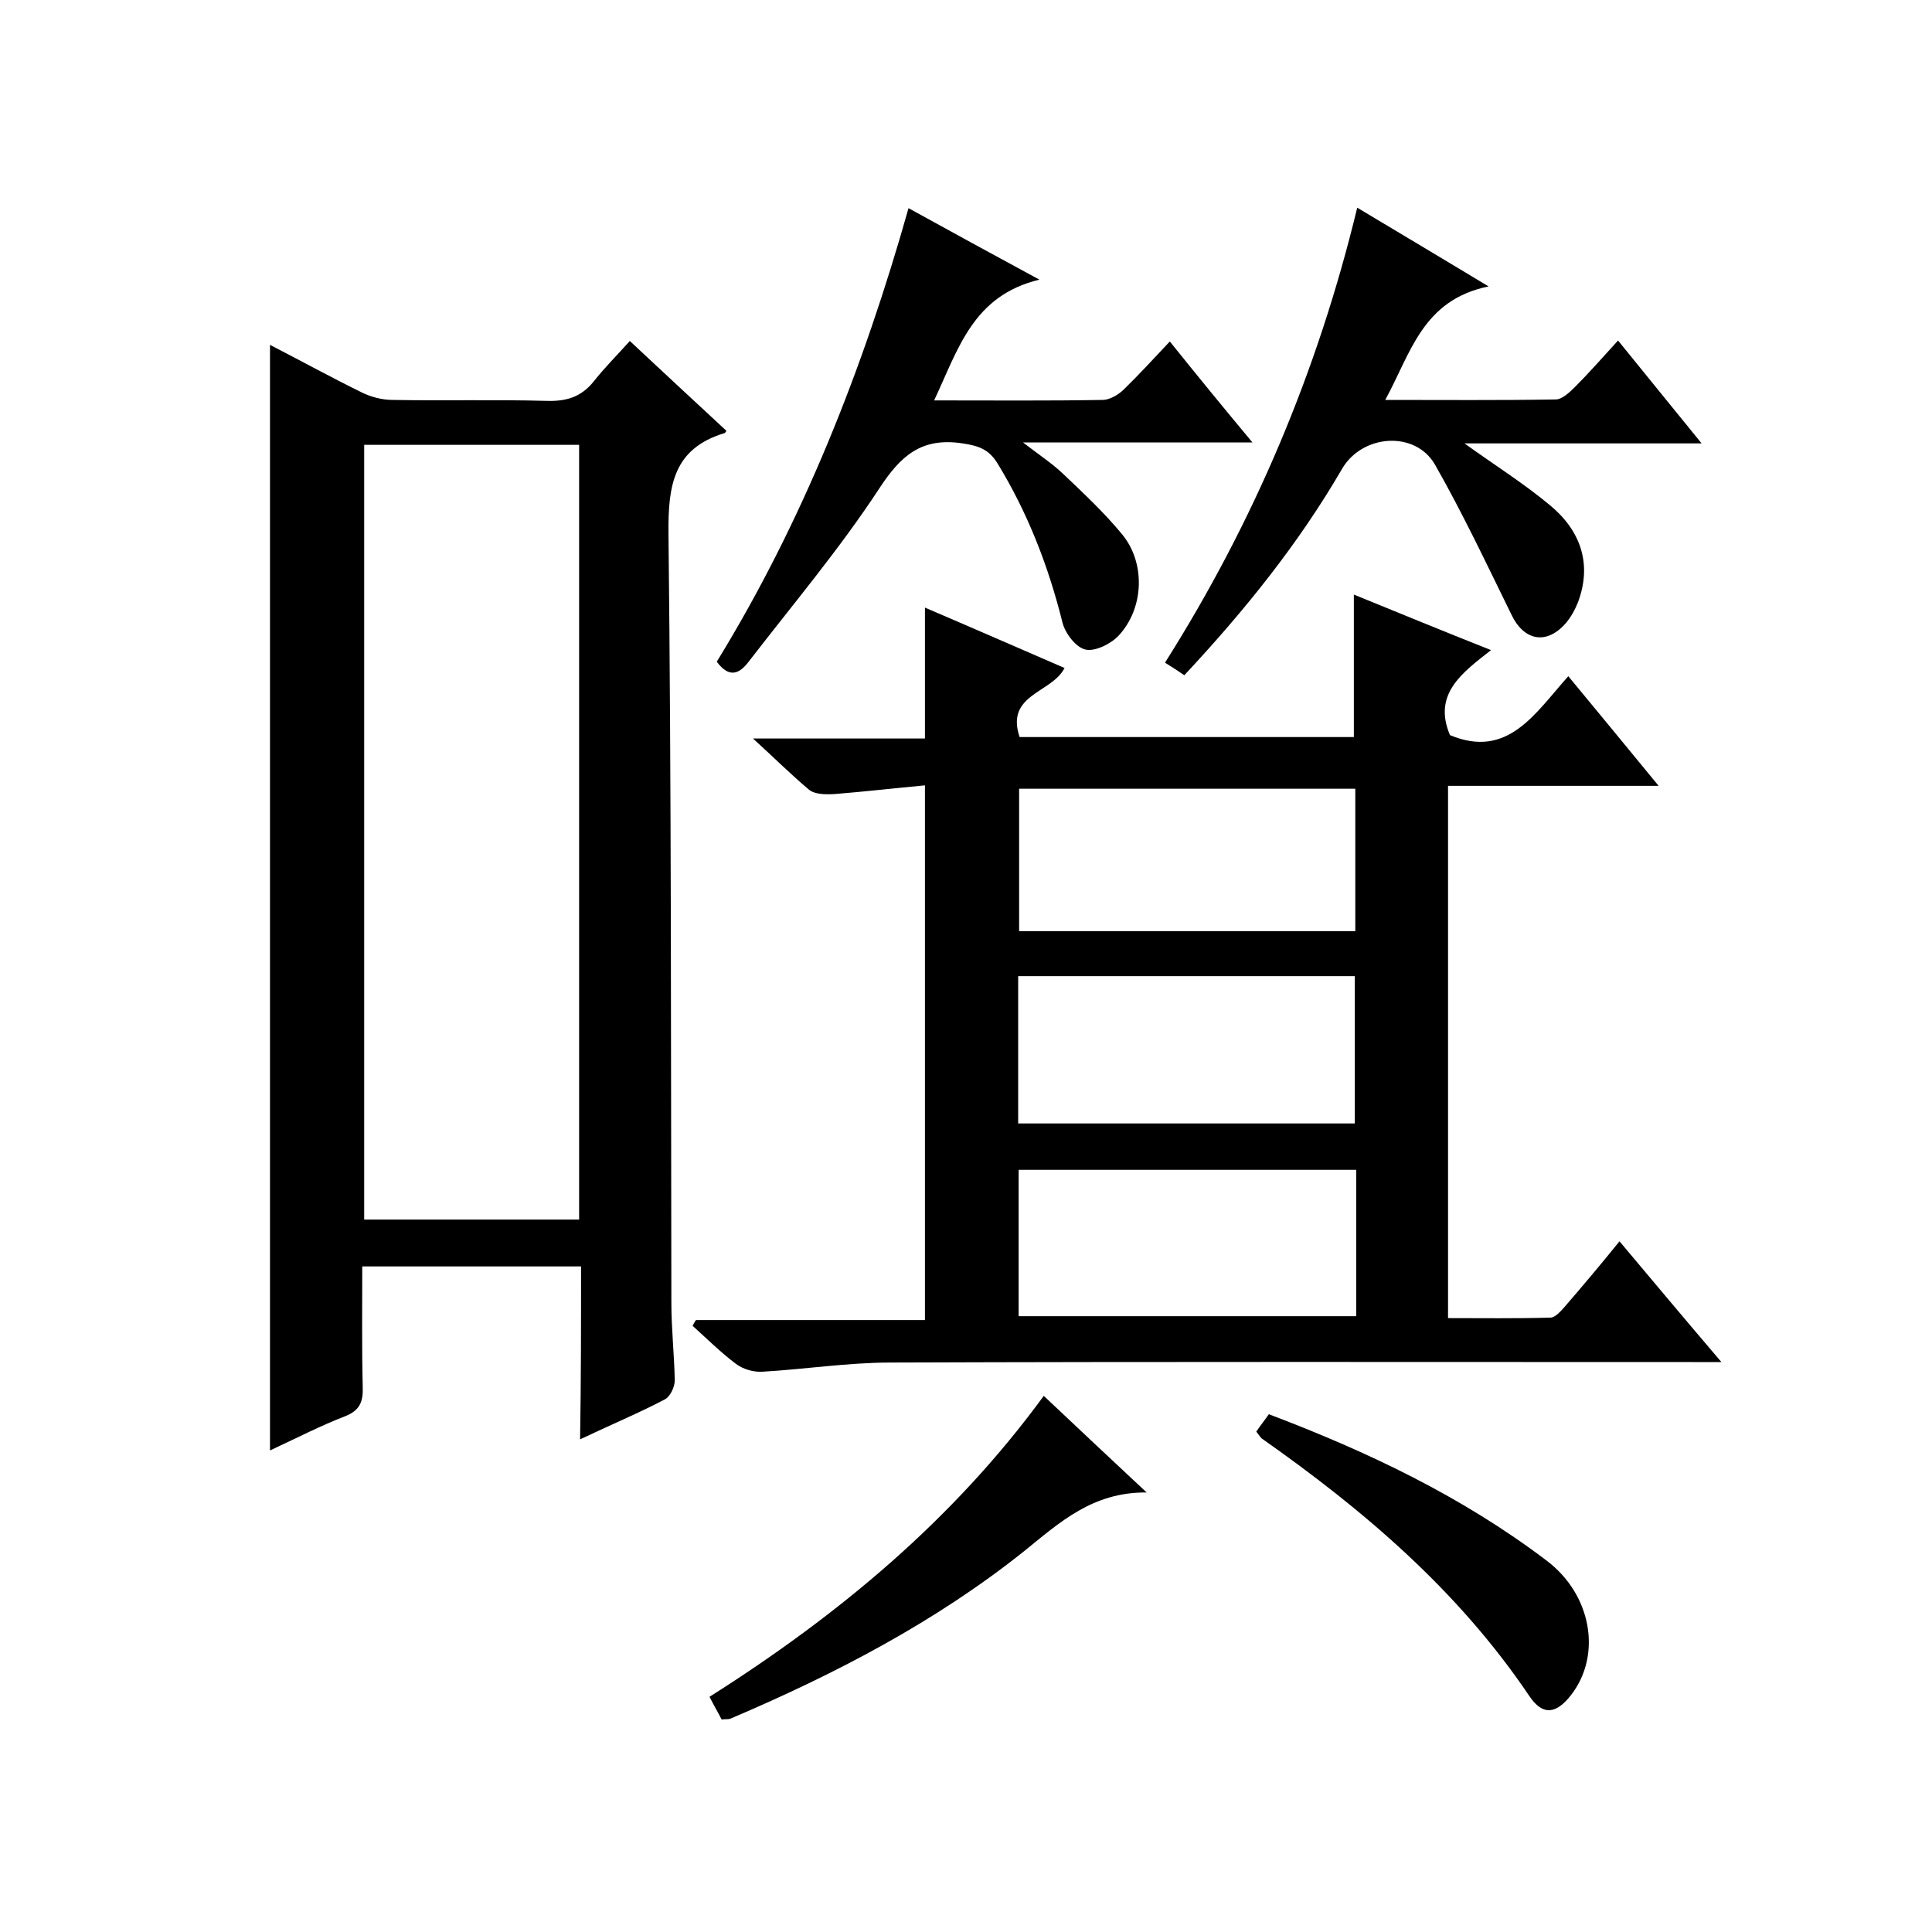 <svg enable-background="new 0 0 400 400" viewBox="0 0 400 400" xmlns="http://www.w3.org/2000/svg"><path d="m155.9 152.9h35.6c0-8.9 0-17.7 0-27.1 9.6 4.1 19.2 8.3 28.9 12.5-2.6 5.2-12.3 5.4-9.3 14.3h69.2c0-9.7 0-19.4 0-29.5 9.1 3.7 18.3 7.5 28.4 11.5-6 4.7-12.1 9.1-8.5 17.6 12 5 17.6-4.5 24.5-12.2 6.3 7.6 12.2 14.8 18.7 22.7-15 0-29.1 0-43.6 0v110.2c7 0 14.1.1 21.2-.1 1 0 2.2-1.4 3-2.3 3.8-4.4 7.5-8.8 11.3-13.5 6.9 8.2 13.5 16.1 21.1 25-2.6 0-4.3 0-6 0-55.3 0-110.6-.1-166 .1-8.9 0-17.8 1.4-26.6 1.9-1.8.1-3.9-.5-5.4-1.6-3.2-2.4-6-5.2-9-7.9.2-.4.4-.8.7-1.2h47.4c0-36.9 0-73.3 0-110.7-6.4.6-12.5 1.3-18.7 1.8-1.8.1-4.1.1-5.3-.9-3.7-3.1-7.1-6.5-11.6-10.6zm54.9 49.2v30.5h69.7c0-10.4 0-20.4 0-30.5-23.3 0-46.2 0-69.7 0zm70 40.1c-23.5 0-46.6 0-69.9 0v30.3h69.9c0-10.2 0-20 0-30.3zm-.2-49.4c0-10.2 0-19.9 0-29.5-23.4 0-46.5 0-69.6 0v29.5z"/><path d="m120.3 262.2c-15.5 0-30.1 0-45.3 0 0 8.5-.1 16.8.1 25 .1 3-.6 4.8-3.6 6-5.2 2-10.2 4.6-15.6 7.1 0-76.5 0-152.4 0-228.9 6.4 3.3 12.6 6.7 18.9 9.8 2 1 4.3 1.6 6.5 1.6 10.7.2 21.3-.1 32 .2 4 .1 7-.8 9.6-4 2.2-2.8 4.8-5.4 7.5-8.4 7.2 6.7 13.6 12.7 20 18.6-.2.3-.3.5-.5.5-10.4 3.2-11.6 10.7-11.5 20.7.6 53.1.5 106.3.6 159.4 0 5.3.6 10.6.7 16 0 1.3-.9 3.3-2 3.9-5.5 2.9-11.3 5.3-17.6 8.3.2-12.3.2-23.9.2-35.8zm-44.9-170.1v160.4h44.5c0-53.7 0-106.9 0-160.4-14.9 0-29.5 0-44.5 0z"/><path d="m193.4 82.9c12.2 0 23.6.1 34.9-.1 1.4 0 3.1-1 4.2-2 3.2-3.1 6.3-6.5 9.7-10.1 5.7 7.1 11.1 13.7 17.1 20.9-15.9 0-30.9 0-47.5 0 3.5 2.7 6.1 4.4 8.3 6.5 4.2 4 8.5 8 12.2 12.5 4.9 5.9 4.6 15.3-.7 21-1.6 1.7-4.8 3.3-6.8 2.9s-4.2-3.3-4.8-5.5c-2.9-11.7-7.2-22.8-13.5-33.1-1.8-2.9-3.9-3.6-7.2-4.1-8.5-1.3-12.8 2.5-17.3 9.4-8.2 12.5-17.9 24-27 35.8-1.9 2.5-4 3.5-6.6 0 17.8-29 30.3-60.6 39.7-93.9 8.9 4.9 17.3 9.5 27.1 14.8-13.8 3.3-16.8 14.4-21.8 25z"/><path d="m245.2 139.8c-1.3-.9-2.4-1.6-4-2.6 18.4-29.1 31.6-60.3 39.8-94.2 8.9 5.3 17.2 10.3 27.2 16.3-13.7 2.8-16.1 13.8-21.4 23.5 12.1 0 23.7.1 35.3-.1 1.3 0 2.9-1.5 4-2.6 2.9-2.9 5.7-6.1 8.9-9.6 5.9 7.3 11.3 13.9 17.3 21.3-16.8 0-32.7 0-49.1 0 6.4 4.6 12.3 8.3 17.7 12.8 6.3 5.2 8.8 12.1 5.8 20.1-.6 1.5-1.4 3-2.5 4.3-4 4.6-8.7 3.7-11.3-1.8-5.1-10.4-10.1-21-15.8-31-4.1-7.1-15-6.3-19.2.8-9 15.5-20.1 29.3-32.7 42.8z"/><path d="m216.1 289c7.1 6.7 13.7 12.9 21.3 20-11.2-.1-18 6.2-25.3 12.1-18.4 14.7-39.2 25.5-60.8 34.7-.4.2-1 .1-1.9.2-.7-1.4-1.6-2.9-2.5-4.7 26.7-16.9 50.5-36.7 69.2-62.3z"/><path d="m260.1 296.4c.8-1.2 1.7-2.3 2.6-3.6 20.6 7.8 40.1 17.1 57.5 30.3 9.3 7 11.5 19.5 5.1 27.8-3.1 4-5.9 4.4-8.7.2-14.7-21.8-34.2-38.4-55.4-53.3-.4-.4-.6-.8-1.1-1.4z"/></svg>